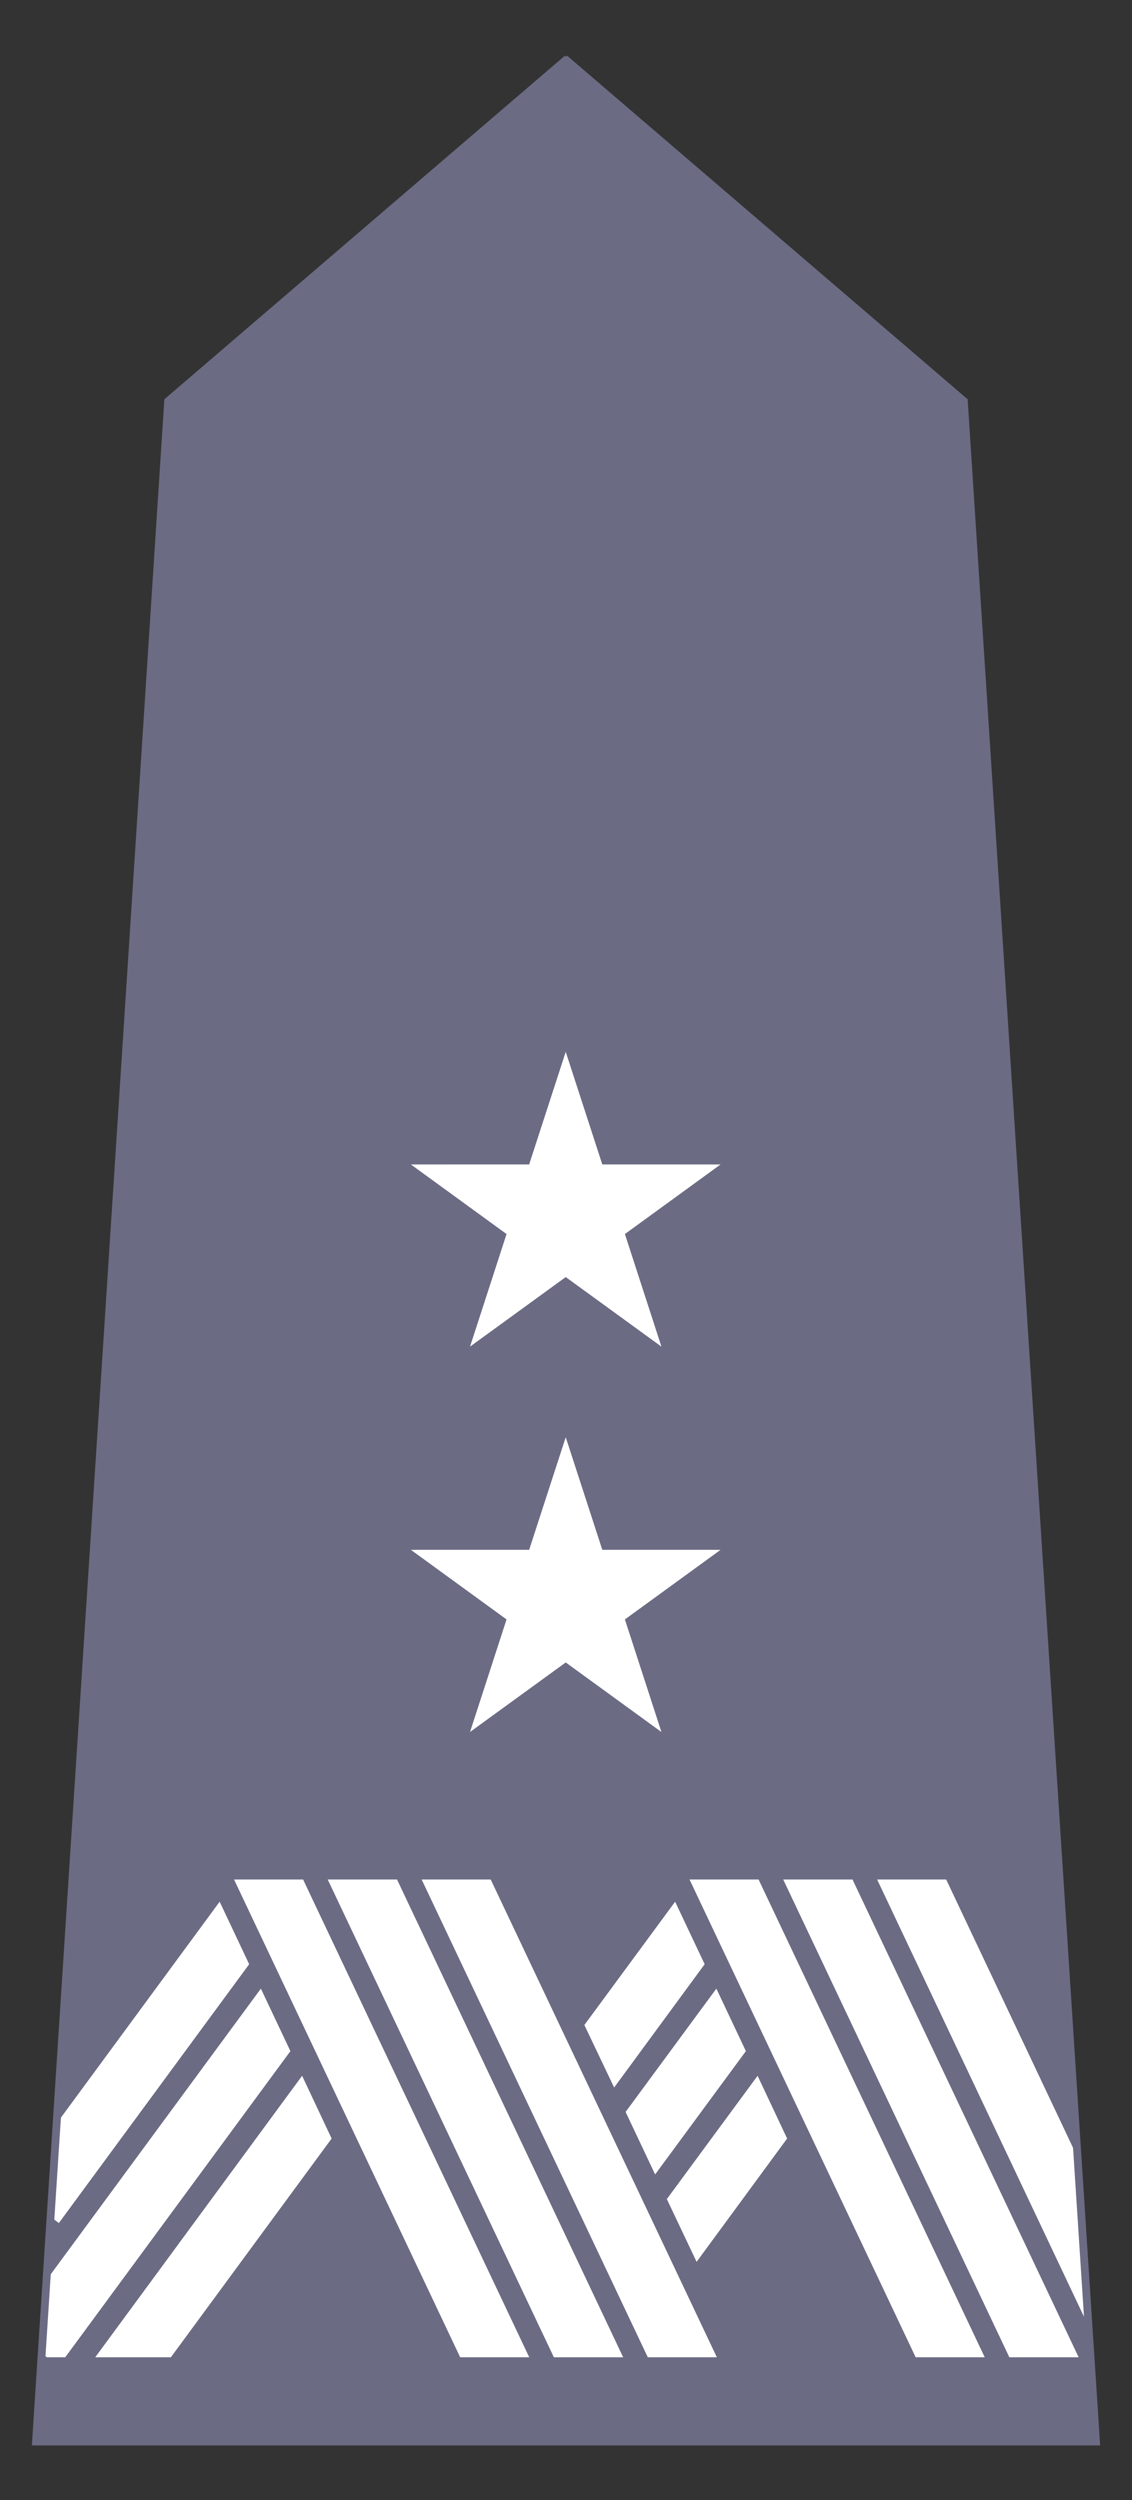 <?xml version="1.0" encoding="UTF-8" standalone="no"?>
<!-- Created with Inkscape (http://www.inkscape.org/) -->
<svg
   xmlns:svg="http://www.w3.org/2000/svg"
   xmlns="http://www.w3.org/2000/svg"
   version="1.0"
   width="145"
   height="320"
   id="svg2">
  <rect width="100%" height="100%" fill="#333333" stroke="none"/>
  <defs
     id="defs4" />
  <g
     transform="translate(603.929,110.495)"
     id="layer1">
    <path
       d="M -531.621,-102.995 L -480.467,-59.149 L -463.544,202.005 L -599.313,202.005 L -582.39,-59.149 L -531.236,-102.995"
       style="fill:#6b6b84;fill-opacity:1;fill-rule:evenodd;stroke:none;stroke-width:1px;stroke-linecap:butt;stroke-linejoin:miter;stroke-opacity:1"
       id="path2275" />
    <path
       d="M 71.923,133.447 L 76.419,147.274 L 90.958,147.277 L 79.197,155.825 L 83.687,169.654 L 71.923,161.11 L 60.159,169.654 L 64.649,155.825 L 52.888,147.277 L 67.428,147.274 L 71.923,133.447 z "
       transform="matrix(1.042,0,0,1.042,-606.408,-114.914)"
       style="fill:#ffffff;fill-opacity:1;fill-rule:evenodd;stroke:none;stroke-width:1;stroke-linecap:round;stroke-linejoin:round;stroke-miterlimit:4;stroke-dasharray:none;stroke-dashoffset:0;stroke-opacity:1"
       id="path2282" />
    <path
       d="M 71.923,133.447 L 76.419,147.274 L 90.958,147.277 L 79.197,155.825 L 83.687,169.654 L 71.923,161.11 L 60.159,169.654 L 64.649,155.825 L 52.888,147.277 L 67.428,147.274 L 71.923,133.447 z "
       transform="matrix(1.042,0,0,1.042,-606.408,-65.588)"
       style="fill:#ffffff;fill-opacity:1;fill-rule:evenodd;stroke:none;stroke-width:1;stroke-linecap:round;stroke-linejoin:round;stroke-miterlimit:4;stroke-dasharray:none;stroke-dashoffset:0;stroke-opacity:1"
       id="path2286" />
    <path
       d="M -573.95,130.07 L -544.981,191.226 L -536.138,191.226 L -565.106,130.07 L -573.95,130.07 z M -561.95,130.07 L -532.981,191.226 L -524.106,191.226 L -553.075,130.07 L -561.95,130.07 z M -549.919,130.07 L -520.95,191.226 L -512.106,191.226 L -541.075,130.07 L -549.919,130.07 z "
       style="fill:#ffffff;fill-opacity:1;fill-rule:evenodd;stroke:none;stroke-width:8;stroke-linecap:butt;stroke-linejoin:miter;stroke-miterlimit:4;stroke-opacity:1"
       id="path2296" />
    <path
       d="M -575.794,132.914 L -596.669,161.289 L -597.45,173.257 L -596.388,174.039 L -572.013,140.914 L -575.794,132.914 z M -570.513,144.039 L -597.981,181.351 L -598.606,190.726 L -597.919,191.226 L -595.575,191.226 L -566.731,152.039 L -570.513,144.039 z M -565.231,155.195 L -591.731,191.226 L -582.044,191.226 L -561.45,163.226 L -565.231,155.195 z "
       style="fill:#ffffff;fill-opacity:1;fill-rule:evenodd;stroke:none;stroke-width:7.8;stroke-linecap:butt;stroke-linejoin:miter;stroke-miterlimit:4;stroke-opacity:1"
       id="path3296" />
    <path
       d="M -515.606,130.07 L -486.638,191.226 L -477.794,191.226 L -506.763,130.07 L -515.606,130.07 z M -503.606,130.07 L -474.638,191.226 L -465.763,191.226 L -494.731,130.07 L -503.606,130.07 z M -491.575,130.07 L -464.513,187.226 L -465.919,165.601 L -482.731,130.07 L -491.575,130.07 z "
       style="fill:#ffffff;fill-opacity:1;fill-rule:evenodd;stroke:none;stroke-width:8;stroke-linecap:butt;stroke-linejoin:miter;stroke-miterlimit:4;stroke-opacity:1"
       id="path3322" />
    <path
       d="M -517.45,132.914 L -529.075,148.695 L -525.263,156.695 L -513.669,140.914 L -517.45,132.914 z M -512.169,144.039 L -523.794,159.82 L -520.013,167.82 L -508.388,152.039 L -512.169,144.039 z M -506.888,155.195 L -518.513,170.976 L -514.7,179.007 L -503.106,163.226 L -506.888,155.195 z "
       style="fill:#ffffff;fill-opacity:1;fill-rule:evenodd;stroke:none;stroke-width:7.8;stroke-linecap:butt;stroke-linejoin:miter;stroke-miterlimit:4;stroke-opacity:1"
       id="path3324" />
    <path
       d="M -531.621,-102.995 L -480.467,-59.149 L -463.544,202.005 L -599.313,202.005 L -582.39,-59.149 L -531.236,-102.995"
       style="fill:none;fill-opacity:1;fill-rule:evenodd;stroke:#6b6b84;stroke-width:1px;stroke-linecap:butt;stroke-linejoin:miter;stroke-opacity:1"
       id="path3332" />
  </g>
</svg>
